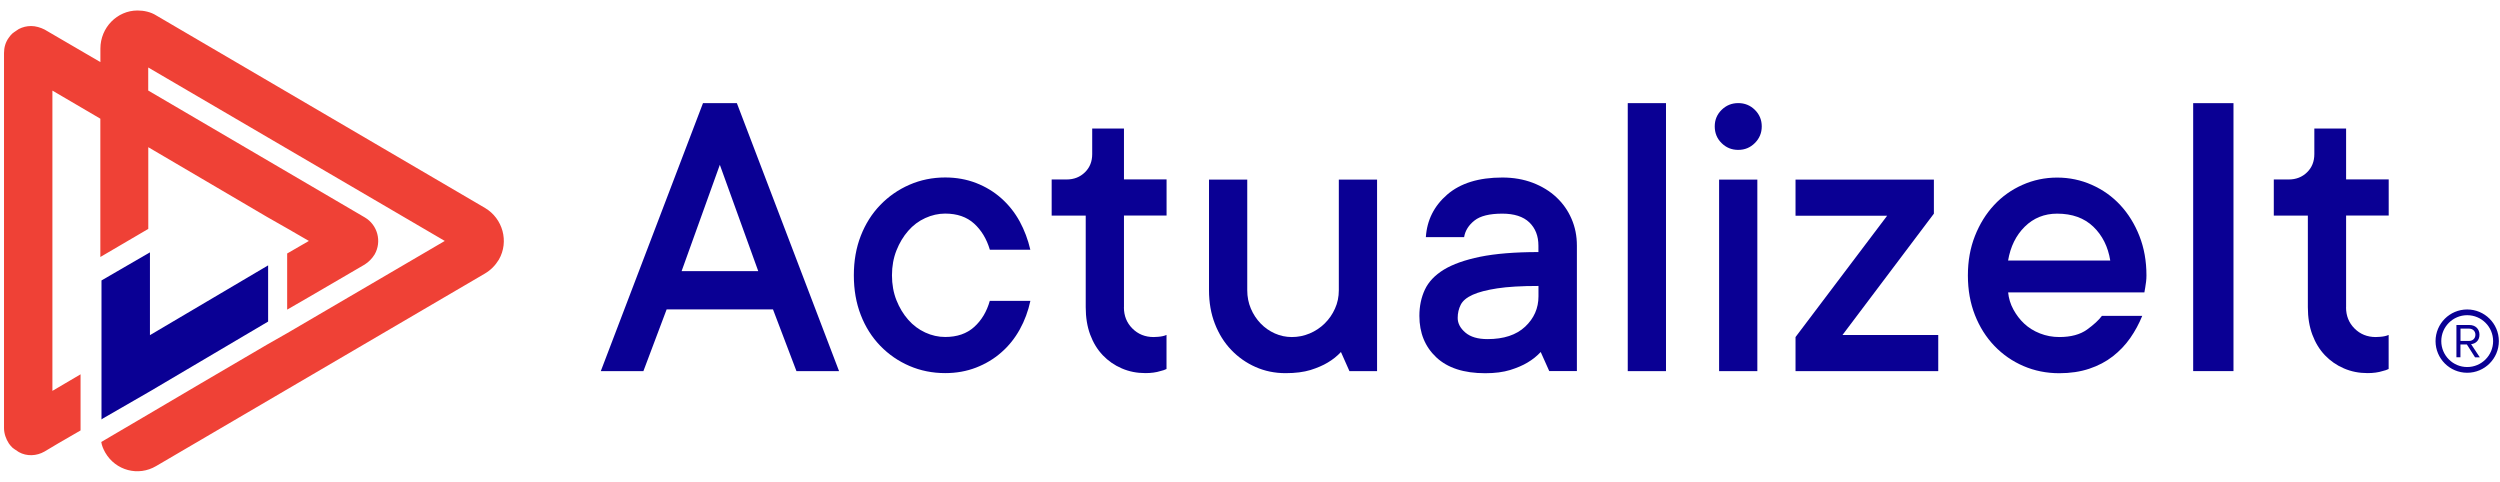 <?xml version="1.0" encoding="UTF-8"?> <!-- Generator: Adobe Illustrator 25.1.0, SVG Export Plug-In . SVG Version: 6.00 Build 0) --> <svg xmlns="http://www.w3.org/2000/svg" xmlns:xlink="http://www.w3.org/1999/xlink" version="1.1" id="Layer_1" x="0px" y="0px" viewBox="0 0 436 84" style="enable-background:new 0 0 436 84;" xml:space="preserve"> <style type="text/css"> .st0{fill:#0A0094;} .st1{fill:#EF4136;} .st2{fill:none;stroke:#0A0094;stroke-miterlimit:10;} </style> <g> <g> <g> <path class="st0" d="M112.21,64.72h-7.43l17.82-46.73h5.91l17.82,46.73h-7.43l-4.09-10.76h-18.55L112.21,64.72z M132.24,47.29 l-6.7-18.55l-6.67,18.55H132.24z"></path> <path class="st0" d="M179.7,52.47c-0.39,1.79-1,3.45-1.85,4.98s-1.91,2.87-3.21,4c-1.29,1.14-2.77,2.02-4.42,2.66 c-1.65,0.64-3.45,0.96-5.38,0.96c-2.22,0-4.3-0.42-6.23-1.25c-1.93-0.83-3.63-2-5.09-3.51s-2.6-3.3-3.4-5.38 c-0.81-2.08-1.21-4.38-1.21-6.92c0-2.51,0.4-4.81,1.21-6.88c0.81-2.08,1.94-3.87,3.4-5.38s3.16-2.69,5.09-3.53 c1.93-0.84,4.01-1.27,6.23-1.27c1.93,0,3.72,0.32,5.38,0.96c1.65,0.64,3.13,1.53,4.42,2.68s2.35,2.49,3.19,4.02 c0.83,1.53,1.45,3.18,1.86,4.94h-7.06c-0.56-1.88-1.47-3.4-2.75-4.56s-2.96-1.74-5.04-1.74c-1.18,0-2.34,0.26-3.48,0.78 s-2.13,1.26-2.97,2.23c-0.85,0.97-1.53,2.11-2.05,3.42c-0.52,1.32-0.78,2.76-0.78,4.33c0,1.59,0.26,3.04,0.78,4.35 c0.52,1.3,1.2,2.44,2.05,3.4c0.85,0.97,1.84,1.71,2.97,2.23c1.13,0.52,2.29,0.78,3.48,0.78c2.08,0,3.76-0.58,5.05-1.74 c1.29-1.16,2.2-2.68,2.73-4.56H179.7z"></path> <path class="st0" d="M196.01,53.6c0,1.47,0.49,2.7,1.48,3.69c0.99,0.99,2.22,1.49,3.7,1.49c0.24,0,0.5-0.01,0.78-0.04 c0.28-0.02,0.54-0.06,0.78-0.11s0.47-0.12,0.69-0.22v5.94c-0.29,0.15-0.64,0.27-1.05,0.36c-0.75,0.24-1.63,0.36-2.64,0.36 c-1.47,0-2.84-0.27-4.11-0.82c-1.27-0.54-2.37-1.31-3.32-2.3c-0.94-0.99-1.67-2.19-2.19-3.59s-0.78-2.99-0.78-4.78V37.6h-5.94 v-6.3h2.61c1.28,0,2.34-0.42,3.19-1.25s1.27-1.89,1.27-3.17v-4.46h5.54v8.87h7.43v6.3h-7.43V53.6H196.01z"></path> <path class="st0" d="M224.21,65.08c-1.88,0-3.63-0.36-5.23-1.07c-1.61-0.71-3.02-1.7-4.24-2.97s-2.17-2.79-2.86-4.56 c-0.69-1.77-1.03-3.73-1.03-5.85V31.32h6.67v19.31c0,1.14,0.21,2.2,0.63,3.19s0.99,1.85,1.7,2.59c0.71,0.74,1.54,1.32,2.48,1.74 c0.94,0.42,1.93,0.63,2.97,0.63c1.09,0,2.12-0.21,3.12-0.63c0.99-0.42,1.86-1,2.61-1.74s1.35-1.6,1.79-2.59 c0.45-0.99,0.67-2.05,0.67-3.19V31.32h6.67v33.4h-4.82l-1.48-3.33c-0.65,0.7-1.42,1.32-2.32,1.85c-0.8,0.48-1.79,0.91-2.99,1.29 C227.36,64.89,225.92,65.08,224.21,65.08z"></path> <path class="st0" d="M262.01,30.96c1.93,0,3.7,0.31,5.31,0.92c1.61,0.62,2.98,1.46,4.11,2.52c1.13,1.06,2.02,2.31,2.64,3.75 c0.63,1.44,0.94,3,0.94,4.69v21.88h-4.82l-1.49-3.33c-0.65,0.7-1.42,1.32-2.32,1.85c-0.8,0.48-1.8,0.91-3.01,1.29 c-1.21,0.37-2.66,0.56-4.35,0.56c-3.72,0-6.56-0.92-8.53-2.77c-1.97-1.85-2.95-4.26-2.95-7.23c0-1.69,0.32-3.22,0.96-4.58 c0.64-1.36,1.74-2.52,3.3-3.48c1.56-0.95,3.67-1.7,6.34-2.25c2.67-0.54,6.06-0.82,10.16-0.82v-1.12c0-1.69-0.53-3.04-1.59-4.06 c-1.06-1.01-2.63-1.52-4.71-1.52c-2.22,0-3.84,0.4-4.85,1.2c-1.01,0.8-1.62,1.76-1.81,2.9h-6.67c0.19-2.97,1.44-5.45,3.73-7.43 C254.7,31.95,257.89,30.96,262.01,30.96z M259.43,59.14c2.83,0,5.01-0.72,6.56-2.17c1.54-1.45,2.32-3.21,2.32-5.29v-1.81 c-2.97,0-5.37,0.14-7.19,0.42s-3.25,0.65-4.29,1.12s-1.73,1.05-2.08,1.74c-0.35,0.69-0.53,1.46-0.53,2.3 c0,0.94,0.45,1.79,1.34,2.55C256.45,58.76,257.73,59.14,259.43,59.14z"></path> <path class="st0" d="M290.55,64.72h-6.67V17.99h6.67V64.72z"></path> <path class="st0" d="M303.15,26.14c-1.14,0-2.1-0.39-2.9-1.18c-0.8-0.78-1.2-1.76-1.2-2.92c0-1.14,0.4-2.09,1.2-2.88 c0.8-0.78,1.76-1.18,2.9-1.18c1.13,0,2.1,0.39,2.9,1.18c0.8,0.79,1.2,1.75,1.2,2.88c0,1.14-0.4,2.1-1.2,2.9 C305.26,25.74,304.29,26.14,303.15,26.14z M306.48,64.72h-6.67v-33.4h6.67V64.72z"></path> <path class="st0" d="M329.12,37.62h-15.98v-6.3h24.13v5.94l-15.94,21.16h16.7v6.3h-24.89v-5.94L329.12,37.62z"></path> <path class="st0" d="M373.61,55.08c-0.56,1.38-1.26,2.67-2.1,3.88c-0.85,1.21-1.86,2.27-3.04,3.19s-2.55,1.64-4.11,2.16 c-1.56,0.52-3.3,0.78-5.23,0.78c-2.22,0-4.3-0.42-6.23-1.25c-1.93-0.83-3.62-2-5.07-3.51s-2.58-3.3-3.4-5.38 s-1.23-4.38-1.23-6.92c0-2.51,0.41-4.81,1.23-6.88c0.82-2.08,1.93-3.87,3.33-5.38s3.06-2.69,4.96-3.53 c1.91-0.85,3.92-1.27,6.05-1.27c2.12,0,4.14,0.42,6.05,1.27c1.91,0.85,3.56,2.02,4.96,3.53s2.51,3.3,3.33,5.38 c0.82,2.08,1.23,4.37,1.23,6.88c0,0.39-0.02,0.77-0.07,1.14c-0.05,0.38-0.1,0.69-0.14,0.96c-0.05,0.34-0.1,0.63-0.15,0.87h-23.76 c0.1,1.04,0.4,2.03,0.91,2.97c0.51,0.94,1.14,1.77,1.9,2.48c0.76,0.71,1.67,1.28,2.74,1.7c1.06,0.42,2.19,0.63,3.37,0.63 c2.03,0,3.64-0.44,4.84-1.3c1.2-0.87,2.06-1.67,2.59-2.39h7.04V55.08z M358.76,37.26c-2.22,0-4.1,0.76-5.63,2.26 c-1.53,1.51-2.51,3.48-2.92,5.92h17.82c-0.39-2.41-1.37-4.38-2.95-5.9C363.49,38.02,361.4,37.26,358.76,37.26z"></path> <path class="st0" d="M389.52,64.72h-7.03V17.99h7.03V64.72z"></path> <path class="st0" d="M409.15,53.6c0,1.47,0.49,2.7,1.48,3.69s2.22,1.49,3.7,1.49c0.24,0,0.5-0.01,0.78-0.04 c0.28-0.02,0.54-0.06,0.78-0.11c0.24-0.05,0.47-0.12,0.69-0.22v5.94c-0.29,0.15-0.64,0.27-1.05,0.36 c-0.75,0.24-1.63,0.36-2.64,0.36c-1.47,0-2.84-0.27-4.11-0.82c-1.27-0.54-2.37-1.31-3.32-2.3c-0.94-0.99-1.67-2.19-2.19-3.59 s-0.78-2.99-0.78-4.78V37.6h-5.94v-6.3h2.61c1.28,0,2.34-0.42,3.19-1.25s1.27-1.89,1.27-3.17v-4.46h5.54v8.87h7.43v6.3h-7.43 V53.6H409.15z"></path> </g> <path id="Path" class="st1" d="M84.56,47.71L27.23,81.28c-3.1,1.84-7.07,0.79-8.88-2.36c-0.34-0.61-0.6-1.22-0.69-1.84l8.19-4.81 l9.05-5.33l11.64-6.82l3.53-2.01l27.5-16.09L25.85,11.77v4.02l37.76,22.12c2.24,1.31,3.02,4.2,1.72,6.47 c-0.43,0.7-1.03,1.31-1.72,1.75l-9.74,5.68L50.08,54v-9.79l3.79-2.19l-3.79-2.19l-3.53-2.01L25.86,25.67v14.25l-8.36,4.9V20.7 l-8.36-4.9v52.37l4.91-2.89v9.79l-3.79,2.19l-2.5,1.49c-1.38,0.79-3.1,0.87-4.48,0.09c-0.26-0.17-0.52-0.35-0.78-0.52 c-0.09-0.09-0.26-0.17-0.34-0.26c-0.17-0.17-0.43-0.44-0.6-0.7c-0.52-0.79-0.86-1.75-0.86-2.71V9.25c0-0.96,0.26-1.92,0.86-2.71 c0.17-0.26,0.34-0.44,0.6-0.7C2.25,5.75,2.42,5.67,2.5,5.58c0.26-0.17,0.52-0.35,0.78-0.52c0.69-0.35,1.38-0.52,2.16-0.52 S7.08,4.8,7.77,5.15l9.74,5.68V8.47c0-3.67,2.93-6.64,6.47-6.64c1.12,0,2.33,0.26,3.28,0.87l57.33,33.57 c3.1,1.84,4.22,5.86,2.41,9.01C86.37,46.31,85.59,47.1,84.56,47.71z"></path> <polygon id="Path_1_" class="st0" points="46.76,46.28 46.76,56.08 26.15,68.25 17.96,72.97 17.7,73.15 17.7,48.91 26.15,44.01 26.15,58.45 "></polygon> </g> <g> <path class="st2" d="M435.3,59.49c0,2.77-2.25,5.02-5.02,5.02s-5.02-2.25-5.02-5.02s2.25-5.02,5.02-5.02S435.3,56.72,435.3,59.49z "></path> <g> <path class="st0" d="M430.22,60.07h-1.12v2.24h-0.7v-5.63h2.26c1.03,0,1.76,0.66,1.76,1.7c0,1.01-0.69,1.57-1.46,1.64l1.52,2.3 h-0.83L430.22,60.07z M430.59,57.31h-1.48v2.15h1.48c0.67,0,1.12-0.45,1.12-1.08C431.71,57.74,431.24,57.31,430.59,57.31z"></path> </g> </g> </g> </svg> 